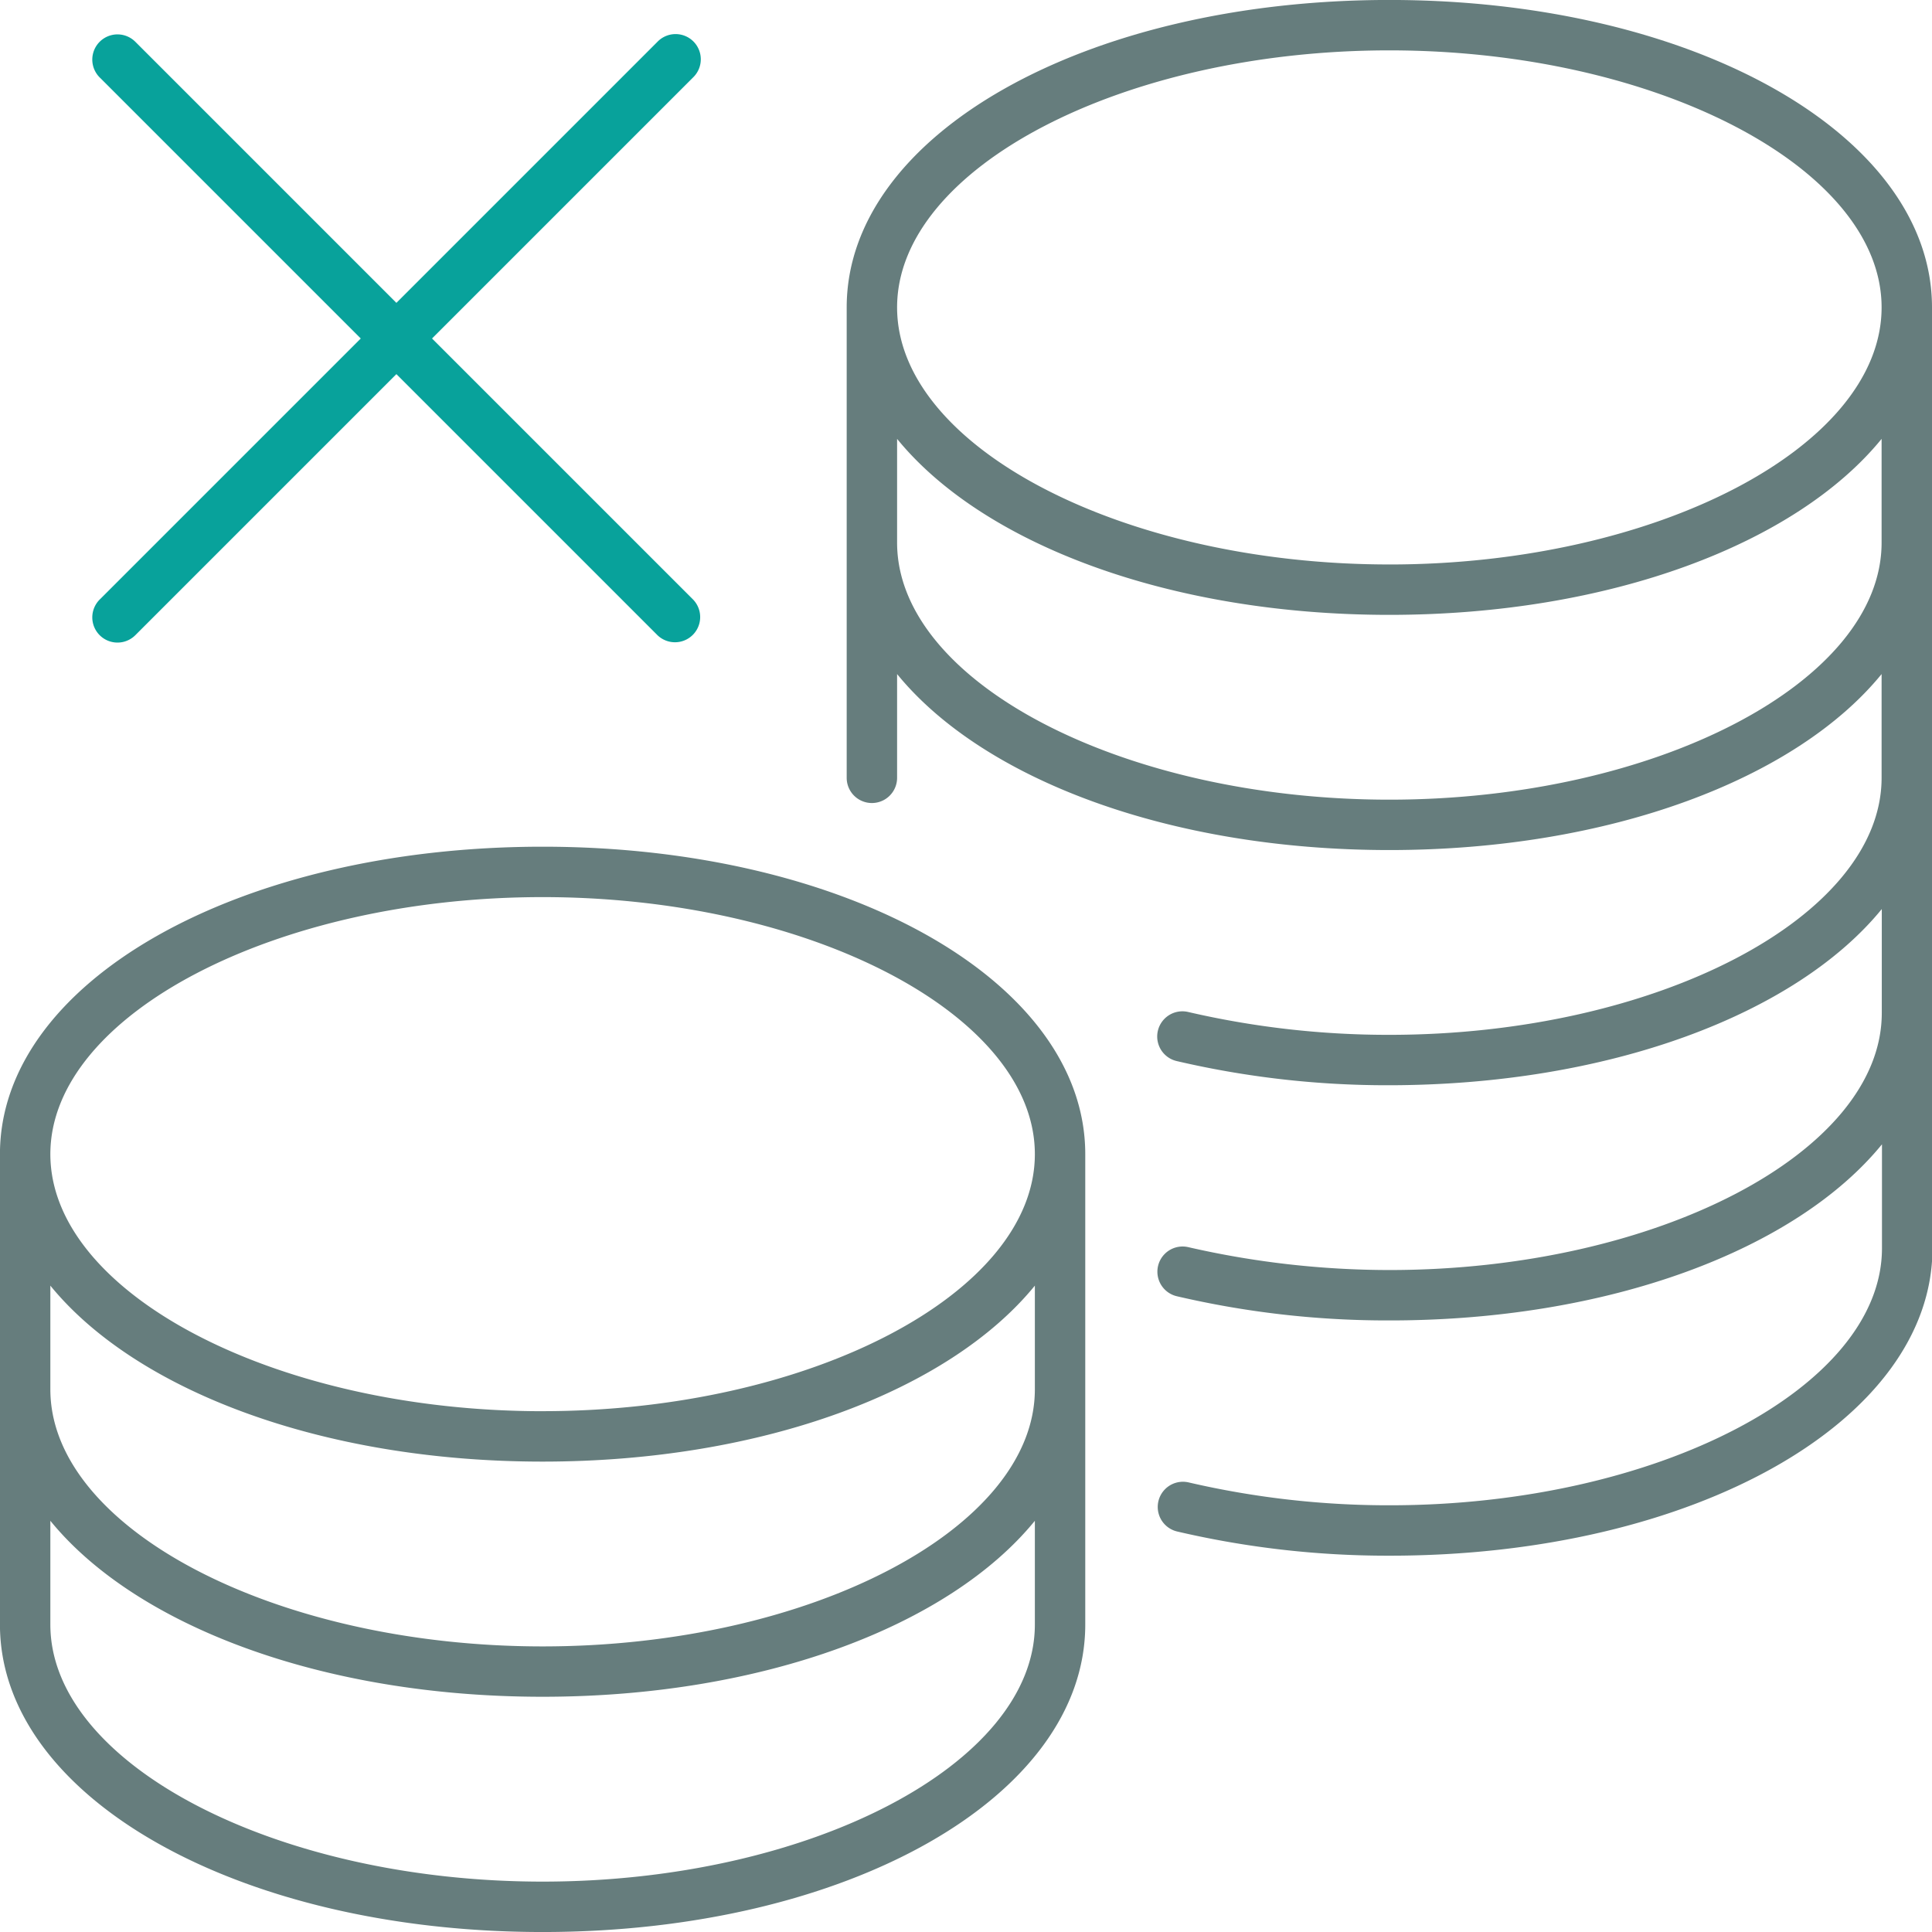 <svg xmlns="http://www.w3.org/2000/svg" width="114.997" height="114.997" viewBox="0 0 114.997 114.997"><g id="financial-icon" transform="translate(-292.422 -292.152)"><path id="Path_1197" data-name="Path 1197" d="M407.419,310.45c0-10.261-14.189-18.3-32.3-18.3s-32.3,8.037-32.3,18.3h0v28a1.5,1.5,0,0,0,3,0v-6.176c5.09,6.242,16.159,10.475,29.3,10.475s24.21-4.233,29.3-10.475v6.154l0,.02c0,8.293-13.418,15.3-29.3,15.3a52.766,52.766,0,0,1-11.976-1.361,1.5,1.5,0,0,0-.682,2.922,55.056,55.056,0,0,0,12.5,1.439c13.2.02,24.354-4.219,29.469-10.487v6.167l0,.019c0,8.293-13.418,15.3-29.3,15.3a53.685,53.685,0,0,1-11.976-1.361,1.5,1.5,0,0,0-.682,2.922,55.055,55.055,0,0,0,12.5,1.439c13.2.038,24.354-4.209,29.469-10.483v6.186c0,8.293-13.418,15.3-29.3,15.3a52.635,52.635,0,0,1-11.967-1.361,1.5,1.5,0,0,0-.681,2.922,55.066,55.066,0,0,0,12.5,1.439h.154c18.112,0,32.3-8.038,32.3-18.3v-56Zm-3,14c0,8.293-13.418,15.3-29.3,15.3s-29.3-7.007-29.3-15.3v-6.175c5.09,6.242,16.159,10.475,29.3,10.475s24.21-4.233,29.3-10.475Zm-29.3,1.3c-15.881,0-29.3-7.007-29.3-15.3s13.419-15.3,29.3-15.3,29.3,7.006,29.3,15.3S391,325.751,375.119,325.751Zm-50.4,16.8c-18.111,0-32.3,8.037-32.3,18.3h0v28c0,10.261,14.188,18.3,32.3,18.3s32.3-8.038,32.3-18.3v-28h0C357.021,350.587,342.833,342.55,324.722,342.55Zm29.3,46.3c0,8.293-13.418,15.3-29.3,15.3s-29.3-7.006-29.3-15.3v-6.177c5.09,6.241,16.16,10.474,29.3,10.474s24.211-4.233,29.3-10.474Zm0-14c0,8.293-13.418,15.3-29.3,15.3s-29.3-7.006-29.3-15.3v-6.174c5.09,6.241,16.16,10.474,29.3,10.474s24.211-4.233,29.3-10.474Zm-29.3,1.3c-15.882,0-29.3-7.006-29.3-15.3s13.418-15.3,29.3-15.3,29.3,7.006,29.3,15.3S340.6,376.148,324.722,376.148Z" fill="#667d7d"></path><path id="Path_1198" data-name="Path 1198" d="M318.137,312.3l15.54-15.54a1.5,1.5,0,1,0-2.121-2.121l-15.54,15.54-15.539-15.54a1.5,1.5,0,1,0-2.122,2.121l15.54,15.54-15.54,15.539a1.5,1.5,0,1,0,2.122,2.121l15.539-15.539,15.54,15.539a1.5,1.5,0,0,0,2.121-2.121Z" fill="#08a29b"></path></g></svg>